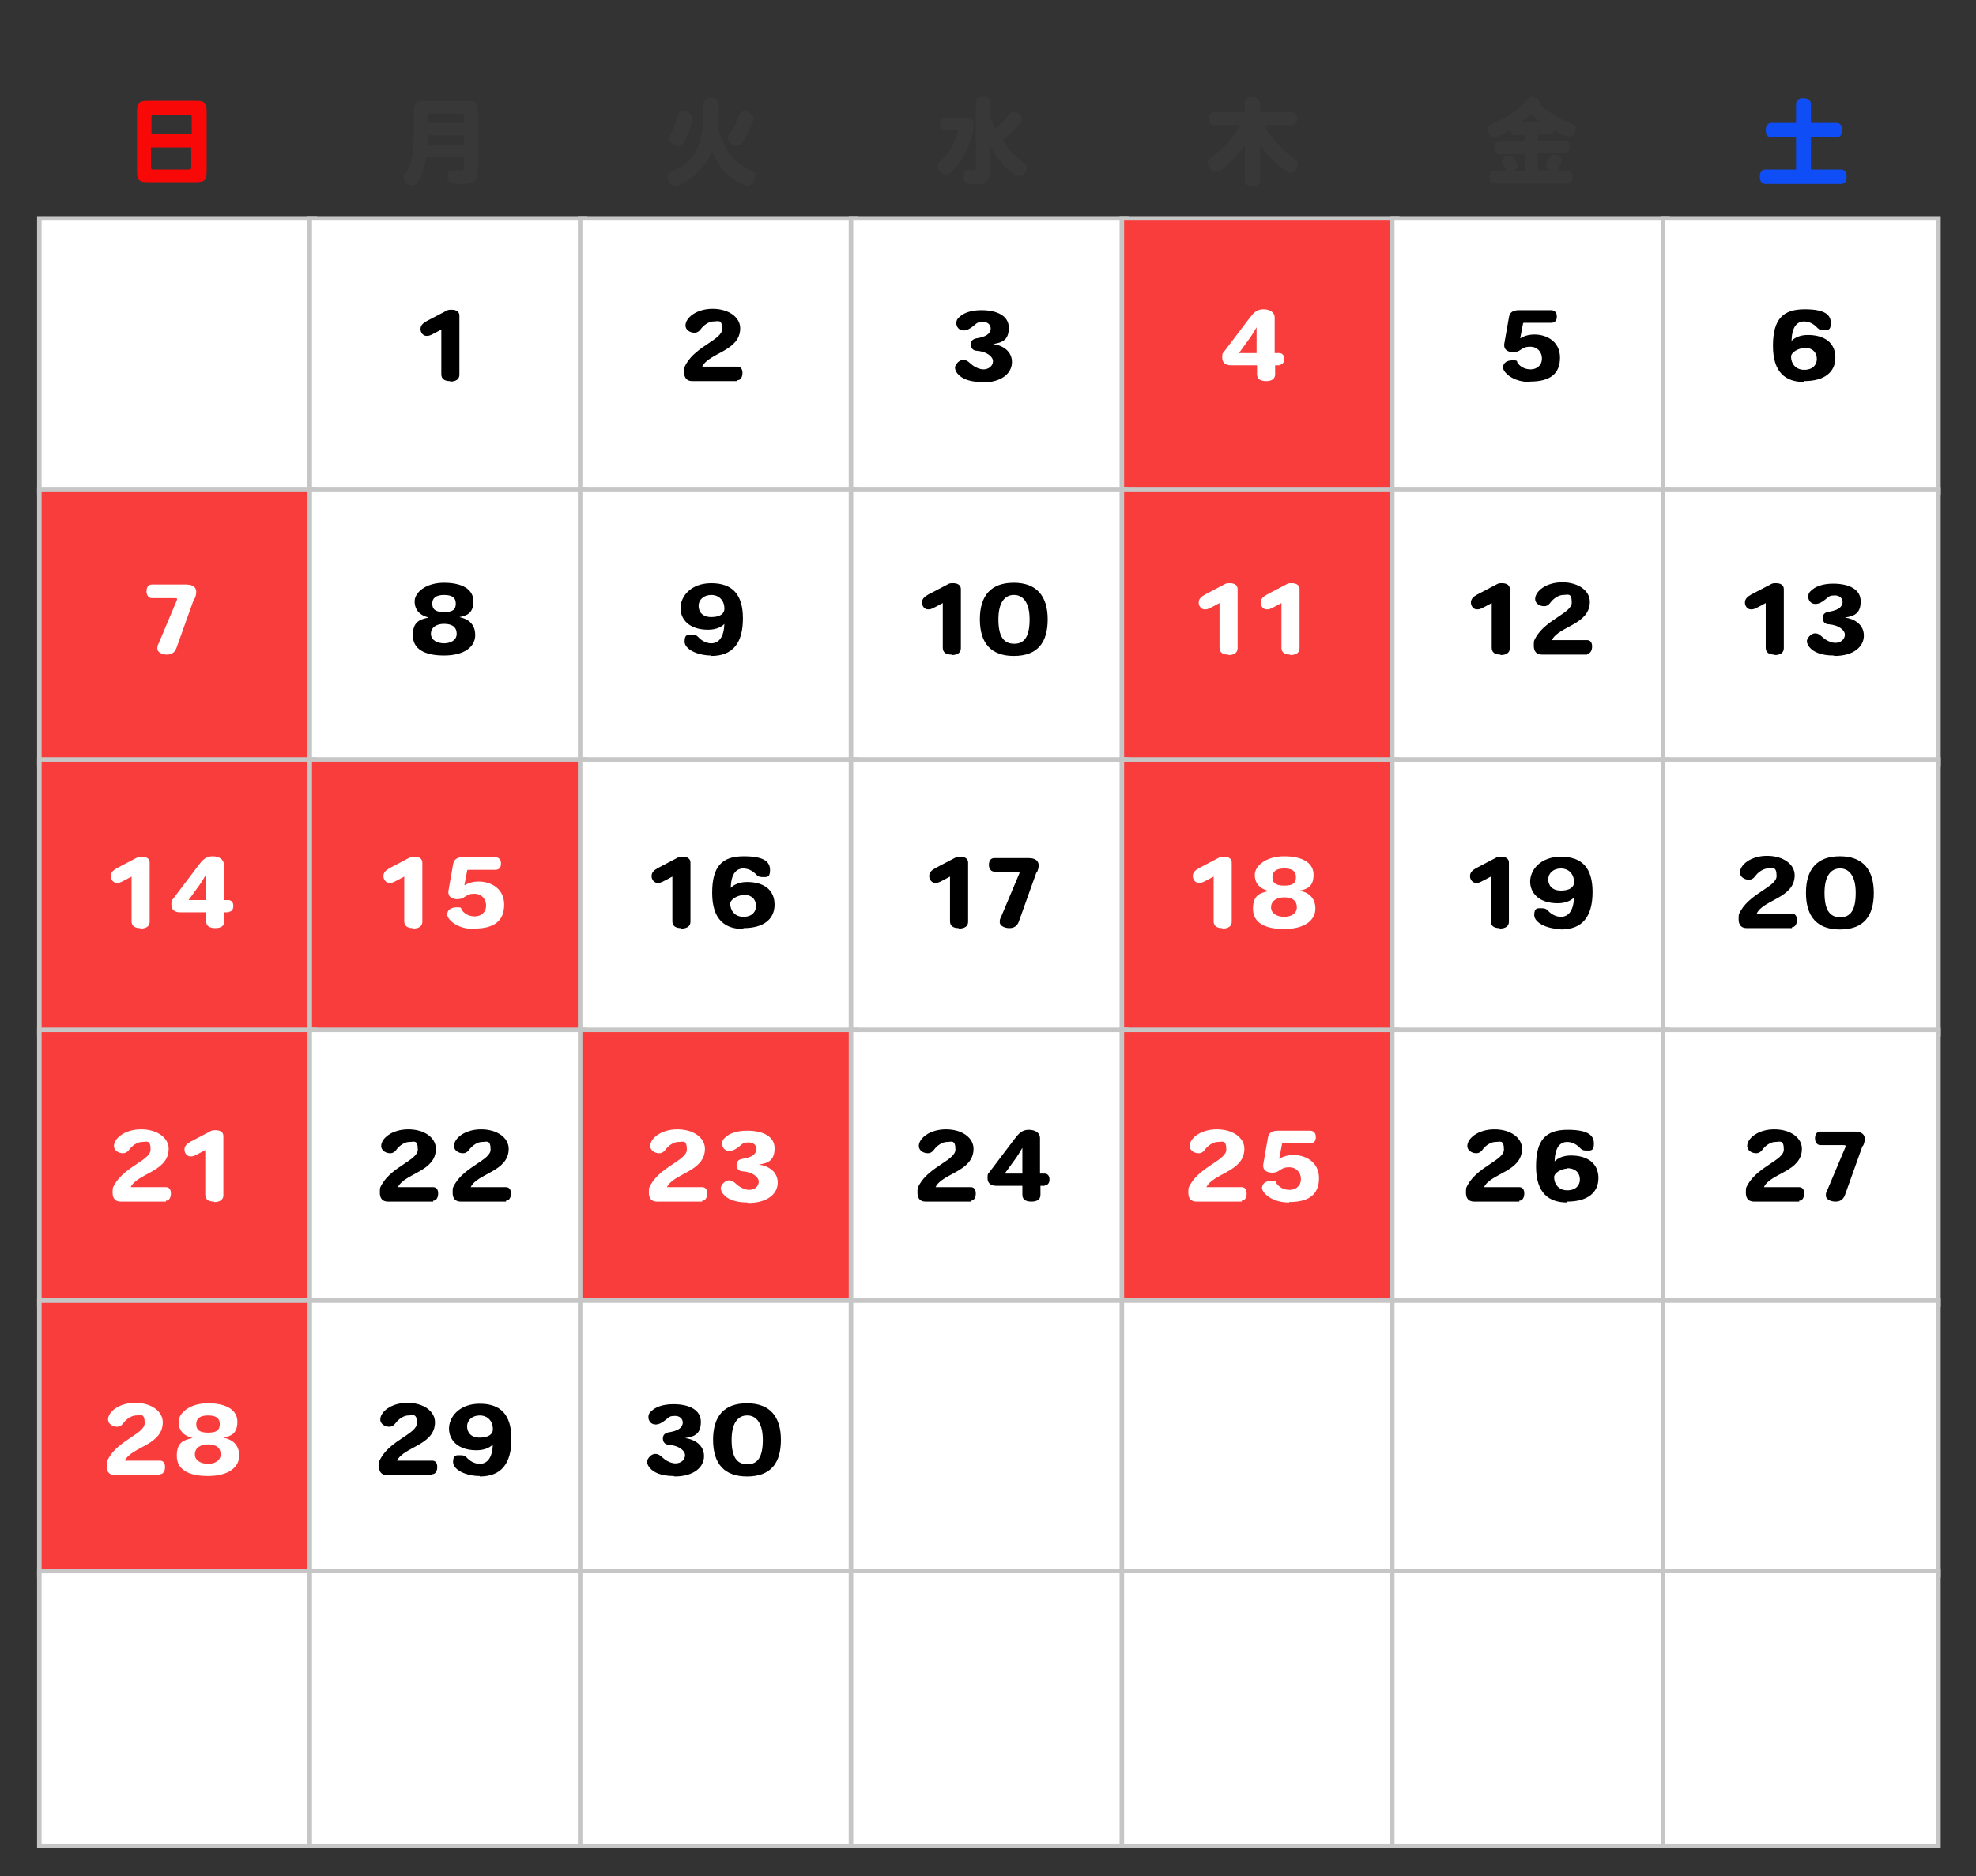 <?xml version="1.0" encoding="UTF-8"?>
<svg xmlns="http://www.w3.org/2000/svg" version="1.1" viewBox="0 0 437 415">
  <rect x="0" y="0" width="437" height="415" fill="#333333" stroke="none"/>
  <!-- Generator: Adobe Illustrator 29.6.1, SVG Export Plug-In . SVG Version: 2.1.1 Build 9)  -->
  <g id="_レイヤー_1" data-name="レイヤー_1">
    <path d="M30.3,24.7c0-1.9.4-2.4,2.4-2.4h10.6c1.9,0,2.4.4,2.4,2.4v13.2c0,1.9-.4,2.4-2.4,2.4h-10.6c-1.9,0-2.4-.4-2.4-2.4v-13.2ZM42.4,29.7v-3.7c0-.5-.1-.6-.6-.6h-7.7c-.5,0-.6.1-.6.6v3.7h9ZM42.4,32.6h-9v4.3c0,.5.1.6.6.6h7.7c.5,0,.6-.1.6-.6v-4.3Z" fill="#f90808"/>
    <path d="M102.6,34.8h-8.4c-.3,2.1-.8,3.7-1.6,5.1-.4.8-.9,1.1-1.6,1.1s-1.7-.7-1.7-1.6,0-.5.6-1.3c1.2-1.9,1.6-4.4,1.6-9.1v-4.3c0-1.9.5-2.4,2.4-2.4h9.4c1.9,0,2.4.5,2.4,2.4v13c0,2.9-1.6,3-3.8,3s-2.9-.4-2.9-1.6.4-1.4,1.2-1.4,1.5,0,1.8,0c.5,0,.6-.2.6-.9v-2.1ZM102.6,32.1v-2.2h-8c0,.7,0,1.5,0,2.2h8.1ZM102.6,27.2v-1.6c0-.3-.1-.5-.5-.5h-7.1c-.3,0-.5.1-.5.5v1.6h8Z" fill="#383838"/>
    <path d="M159.8,31.1c1.3,3.2,3.1,5.1,6,6.5s1.1.7,1.1,1.4c0,1.2-.7,2.1-1.6,2.1s-3.1-1.2-4.7-2.8c-1.3-1.3-2.2-2.7-3.1-4.7-1.3,2.5-2.5,4.1-4.4,5.6-1.5,1.1-3,1.9-3.8,1.9s-1.6-.9-1.6-1.9.3-1,1.2-1.4c6.6-3,6.6-8.7,6.7-14.6,0-.5,0-1.6,1.7-1.6s1.7,1.1,1.7,2c0,1.6-.1,3-.2,4.6.3,1.2.7,2.1,1,3ZM153.2,26.1c0,.8-.9,3.5-1.7,5-.4.9-.9,1.2-1.5,1.2-1,0-2-.8-2-1.6s.1-.6.5-1.4c.7-1.3.9-2.1,1.4-3.8.2-.7.5-.9,1.3-.9s1.9.7,1.9,1.4ZM164.1,31.6c-.4.4-.7.6-1.2.6-1,0-1.9-.8-1.9-1.6s.1-.8.8-1.7c.6-.9,1.2-2.1,1.5-3,.3-1,.7-1.3,1.5-1.3s1.9.8,1.9,1.6-1.8,4.5-2.7,5.4Z" fill="#383838"/>
    <path d="M209,28.8c-.7,0-1.1-.5-1.1-1.4s.4-1.4,1.1-1.4h4.3c.7,0,2,0,2,1.7s-.3,2.4-.8,3.8c-.7,2.1-1.7,3.8-3.3,5.7-.8,1-1.4,1.4-2,1.4-.8,0-1.8-.9-1.8-1.8s.2-.8,1-1.6c2.5-2.2,3.4-5.7,3.4-6.2s0-.2-.4-.2h-2.5ZM218.8,25.5c.2.7.8,2,1.3,3,1-.9,2-1.8,2.8-2.9.4-.6.8-.9,1.3-.9.9,0,1.8.8,1.8,1.6,0,1.2-3.3,4-4.3,4.8,1.1,1.7,2.6,3.3,4.5,4.7.7.5.9.8.9,1.3,0,1-.8,1.8-1.7,1.8-1.8,0-5-3.7-6.5-6.8v5.9c0,2-.8,2.8-2.9,2.8s-2.9-.3-2.9-1.6.5-1.6,1.1-1.6.7.1,1.1.1.5-.1.5-.8v-14.3c0-.8.6-1.2,1.6-1.2s1.6.5,1.6,1.2v2.8Z" fill="#383838"/>
    <path d="M279.6,27.8c1.6,2.8,4.4,5.8,6.5,7.2.8.5.9.8.9,1.4,0,1-.7,1.8-1.6,1.8-1.2,0-4.7-3.1-6.7-6.2v7.9c0,.8-.6,1.3-1.7,1.3s-1.7-.5-1.7-1.3v-7.8c-1,1.5-3.4,4.2-4.8,5.2-.7.5-1.2.7-1.7.7-.8,0-1.7-1-1.7-2s.2-.8,1-1.3c1.1-.8,2.4-2,3.6-3.3.9-1,1.7-2.2,2.6-3.7h-5.8c-.8,0-1.2-.5-1.2-1.4s.4-1.5,1.2-1.5h6.8v-2c0-.8.6-1.3,1.7-1.3s1.7.5,1.7,1.3v2h7c.8,0,1.2.5,1.2,1.5s-.4,1.4-1.2,1.4h-6.2Z" fill="#383838"/>
    <path d="M340.1,29.7v1.4h5.9c.7,0,1.1.5,1.1,1.4s-.4,1.4-1.1,1.4h-5.9v3.8h3c-.8-.2-1.2-.6-1.2-1.2s0-.5.2-.7c.2-.4.6-1,.7-1.2.1-.2.4-.4.8-.4.9,0,1.7.5,1.7,1.2s-.3,1.1-.6,1.7c-.2.4-.4.6-.7.7h2.7c.7,0,1.1.5,1.1,1.4s-.4,1.4-1.1,1.4h-16.2c-.7,0-1.1-.5-1.1-1.4s.4-1.4,1.1-1.4h3c-.3-.1-.4-.2-.5-.5-.2-.3-.5-.7-.7-1-.1-.1-.2-.4-.2-.6,0-.7.9-1.3,1.7-1.3s.6.1,1.1.8c.6.8.7,1.1.7,1.4,0,.5-.4,1-1.1,1.3h2.8v-3.8h-5.8c-.7,0-1.1-.5-1.1-1.4s.4-1.4,1.1-1.4h5.8v-1.4h-2.2c-.6,0-1-.4-1.1-1.1-1.9,1.1-2.8,1.5-3.5,1.5s-1.4-.7-1.4-1.6.3-1.1,1.7-1.7c1.2-.5,2.4-1.2,3.6-2,1.3-.8,2-1.5,3.1-2.7.6-.7,1-.8,1.5-.8.9,0,1.6.7,1.6,1.4s0,.1,0,.2c1.1,1.2,3.7,2.9,5.9,3.8,1.9.8,2,.8,2,1.6s-.6,1.7-1.4,1.7-1.6-.3-3.4-1.3c-.1.6-.5.9-1,.9h-2.2ZM340.7,27c-.7-.5-1.8-1.4-2.2-1.8-.8.8-1.4,1.3-2.3,1.8h4.4Z" fill="#383838"/>
    <path d="M397.2,27.2v-4.2c0-.8.6-1.3,1.6-1.3s1.7.5,1.7,1.3v4.2h5.6c.8,0,1.3.5,1.3,1.6s-.5,1.6-1.3,1.6h-5.6v7.1h6.6c.8,0,1.3.5,1.3,1.6s-.5,1.6-1.3,1.6h-16.7c-.8,0-1.2-.6-1.2-1.6s.4-1.6,1.2-1.6h6.8v-7.1h-5.5c-.8,0-1.2-.6-1.2-1.6s.5-1.6,1.2-1.6h5.5Z" fill="#0f4df7"/>
    <g>
      <rect x="8.7" y="48.3" width="60.9" height="60.8" fill="#fff"/>
      <path d="M69,48.8v59.8H9.2v-59.8h59.9M70,47.8H8.2v61.8h61.9v-61.8h0Z" fill="#c6c6c6"/>
    </g>
    <g>
      <rect x="68.5" y="48.3" width="60.9" height="60.8" fill="#fff"/>
      <path d="M128.9,48.8v59.8h-59.9v-59.8h59.9M129.9,47.8h-61.9v61.8h61.9v-61.8h0Z" fill="#c6c6c6"/>
    </g>
    <g>
      <rect x="128.4" y="48.3" width="60.9" height="60.8" fill="#fff"/>
      <path d="M188.7,48.8v59.8h-59.9v-59.8h59.9M189.7,47.8h-61.9v61.8h61.9v-61.8h0Z" fill="#c6c6c6"/>
    </g>
    <g>
      <rect x="188.2" y="48.3" width="60.9" height="60.8" fill="#fff"/>
      <path d="M248.6,48.8v59.8h-59.9v-59.8h59.9M249.6,47.8h-61.9v61.8h61.9v-61.8h0Z" fill="#c6c6c6"/>
    </g>
    <g>
      <rect x="248.1" y="48.3" width="60.9" height="60.8" fill="#f93d3d"/>
      <path d="M308.5,48.8v59.8h-59.9v-59.8h59.9M309.5,47.8h-61.9v61.8h61.9v-61.8h0Z" fill="#c6c6c6"/>
    </g>
    <g>
      <rect x="308" y="48.3" width="60.9" height="60.8" fill="#fff"/>
      <path d="M368.3,48.8v59.8h-59.9v-59.8h59.9M369.3,47.8h-61.9v61.8h61.9v-61.8h0Z" fill="#c6c6c6"/>
    </g>
    <g>
      <rect x="367.8" y="48.3" width="60.9" height="60.8" fill="#fff"/>
      <path d="M428.2,48.8v59.8h-59.9v-59.8h59.9M429.2,47.8h-61.9v61.8h61.9v-61.8h0Z" fill="#c6c6c6"/>
    </g>
    <g>
      <rect x="8.7" y="108.2" width="60.9" height="60.8" fill="#f93d3d"/>
      <path d="M69,108.7v59.8H9.2v-59.8h59.9M70,107.7H8.2v61.8h61.9v-61.8h0Z" fill="#c6c6c6"/>
    </g>
    <g>
      <rect x="68.5" y="108.2" width="60.9" height="60.8" fill="#fff"/>
      <path d="M128.9,108.7v59.8h-59.9v-59.8h59.9M129.9,107.7h-61.9v61.8h61.9v-61.8h0Z" fill="#c6c6c6"/>
    </g>
    <g>
      <rect x="128.4" y="108.2" width="60.9" height="60.8" fill="#fff"/>
      <path d="M188.7,108.7v59.8h-59.9v-59.8h59.9M189.7,107.7h-61.9v61.8h61.9v-61.8h0Z" fill="#c6c6c6"/>
    </g>
    <g>
      <rect x="188.2" y="108.2" width="60.9" height="60.8" fill="#fff"/>
      <path d="M248.6,108.7v59.8h-59.9v-59.8h59.9M249.6,107.7h-61.9v61.8h61.9v-61.8h0Z" fill="#c6c6c6"/>
    </g>
    <g>
      <rect x="248.1" y="108.2" width="60.9" height="60.8" fill="#f93d3d"/>
      <path d="M308.5,108.7v59.8h-59.9v-59.8h59.9M309.5,107.7h-61.9v61.8h61.9v-61.8h0Z" fill="#c6c6c6"/>
    </g>
    <g>
      <rect x="308" y="108.2" width="60.9" height="60.8" fill="#fff"/>
      <path d="M368.3,108.7v59.8h-59.9v-59.8h59.9M369.3,107.7h-61.9v61.8h61.9v-61.8h0Z" fill="#c6c6c6"/>
    </g>
    <g>
      <rect x="367.8" y="108.2" width="60.9" height="60.8" fill="#fff"/>
      <path d="M428.2,108.7v59.8h-59.9v-59.8h59.9M429.2,107.7h-61.9v61.8h61.9v-61.8h0Z" fill="#c6c6c6"/>
    </g>
    <g>
      <rect x="8.7" y="168" width="60.9" height="60.8" fill="#f93d3d"/>
      <path d="M69,168.5v59.8H9.2v-59.8h59.9M70,167.5H8.2v61.8h61.9v-61.8h0Z" fill="#c6c6c6"/>
    </g>
    <g>
      <rect x="68.5" y="168" width="60.9" height="60.8" fill="#f93d3d"/>
      <path d="M128.9,168.5v59.8h-59.9v-59.8h59.9M129.9,167.5h-61.9v61.8h61.9v-61.8h0Z" fill="#c6c6c6"/>
    </g>
    <g>
      <rect x="128.4" y="168" width="60.9" height="60.8" fill="#fff"/>
      <path d="M188.7,168.5v59.8h-59.9v-59.8h59.9M189.7,167.5h-61.9v61.8h61.9v-61.8h0Z" fill="#c6c6c6"/>
    </g>
    <g>
      <rect x="188.2" y="168" width="60.9" height="60.8" fill="#fff"/>
      <path d="M248.6,168.5v59.8h-59.9v-59.8h59.9M249.6,167.5h-61.9v61.8h61.9v-61.8h0Z" fill="#c6c6c6"/>
    </g>
    <g>
      <rect x="248.1" y="168" width="60.9" height="60.8" fill="#f93d3d"/>
      <path d="M308.5,168.5v59.8h-59.9v-59.8h59.9M309.5,167.5h-61.9v61.8h61.9v-61.8h0Z" fill="#c6c6c6"/>
    </g>
    <g>
      <rect x="308" y="168" width="60.9" height="60.8" fill="#fff"/>
      <path d="M368.3,168.5v59.8h-59.9v-59.8h59.9M369.3,167.5h-61.9v61.8h61.9v-61.8h0Z" fill="#c6c6c6"/>
    </g>
    <g>
      <rect x="367.8" y="168" width="60.9" height="60.8" fill="#fff"/>
      <path d="M428.2,168.5v59.8h-59.9v-59.8h59.9M429.2,167.5h-61.9v61.8h61.9v-61.8h0Z" fill="#c6c6c6"/>
    </g>
    <g>
      <rect x="8.7" y="227.8" width="60.9" height="60.8" fill="#f93d3d"/>
      <path d="M69,228.3v59.8H9.2v-59.8h59.9M70,227.3H8.2v61.8h61.9v-61.8h0Z" fill="#c6c6c6"/>
    </g>
    <g>
      <rect x="68.5" y="227.8" width="60.9" height="60.8" fill="#fff"/>
      <path d="M128.9,228.3v59.8h-59.9v-59.8h59.9M129.9,227.3h-61.9v61.8h61.9v-61.8h0Z" fill="#c6c6c6"/>
    </g>
    <g>
      <rect x="128.4" y="227.8" width="60.9" height="60.8" fill="#f93d3d"/>
      <path d="M188.7,228.3v59.8h-59.9v-59.8h59.9M189.7,227.3h-61.9v61.8h61.9v-61.8h0Z" fill="#c6c6c6"/>
    </g>
    <g>
      <rect x="188.2" y="227.8" width="60.9" height="60.8" fill="#fff"/>
      <path d="M248.6,228.3v59.8h-59.9v-59.8h59.9M249.6,227.3h-61.9v61.8h61.9v-61.8h0Z" fill="#c6c6c6"/>
    </g>
    <g>
      <rect x="248.1" y="227.8" width="60.9" height="60.8" fill="#f93d3d"/>
      <path d="M308.5,228.3v59.8h-59.9v-59.8h59.9M309.5,227.3h-61.9v61.8h61.9v-61.8h0Z" fill="#c6c6c6"/>
    </g>
    <g>
      <rect x="308" y="227.8" width="60.9" height="60.8" fill="#fff"/>
      <path d="M368.3,228.3v59.8h-59.9v-59.8h59.9M369.3,227.3h-61.9v61.8h61.9v-61.8h0Z" fill="#c6c6c6"/>
    </g>
    <g>
      <rect x="367.8" y="227.8" width="60.9" height="60.8" fill="#fff"/>
      <path d="M428.2,228.3v59.8h-59.9v-59.8h59.9M429.2,227.3h-61.9v61.8h61.9v-61.8h0Z" fill="#c6c6c6"/>
    </g>
    <g>
      <rect x="8.7" y="287.7" width="60.9" height="60.8" fill="#f93d3d"/>
      <path d="M69,288.2v59.8H9.2v-59.8h59.9M70,287.2H8.2v61.8h61.9v-61.8h0Z" fill="#c6c6c6"/>
    </g>
    <g>
      <rect x="68.5" y="287.7" width="60.9" height="60.8" fill="#fff"/>
      <path d="M128.9,288.2v59.8h-59.9v-59.8h59.9M129.9,287.2h-61.9v61.8h61.9v-61.8h0Z" fill="#c6c6c6"/>
    </g>
    <g>
      <rect x="128.4" y="287.7" width="60.9" height="60.8" fill="#fff"/>
      <path d="M188.7,288.2v59.8h-59.9v-59.8h59.9M189.7,287.2h-61.9v61.8h61.9v-61.8h0Z" fill="#c6c6c6"/>
    </g>
    <g>
      <rect x="188.2" y="287.7" width="60.9" height="60.8" fill="#fff"/>
      <path d="M248.6,288.2v59.8h-59.9v-59.8h59.9M249.6,287.2h-61.9v61.8h61.9v-61.8h0Z" fill="#c6c6c6"/>
    </g>
    <g>
      <rect x="248.1" y="287.7" width="60.9" height="60.8" fill="#fff"/>
      <path d="M308.5,288.2v59.8h-59.9v-59.8h59.9M309.5,287.2h-61.9v61.8h61.9v-61.8h0Z" fill="#c6c6c6"/>
    </g>
    <g>
      <rect x="308" y="287.7" width="60.9" height="60.8" fill="#fff"/>
      <path d="M368.3,288.2v59.8h-59.9v-59.8h59.9M369.3,287.2h-61.9v61.8h61.9v-61.8h0Z" fill="#c6c6c6"/>
    </g>
    <g>
      <rect x="367.8" y="287.7" width="60.9" height="60.8" fill="#fff"/>
      <path d="M428.2,288.2v59.8h-59.9v-59.8h59.9M429.2,287.2h-61.9v61.8h61.9v-61.8h0Z" fill="#c6c6c6"/>
    </g>
    <g>
      <rect x="8.7" y="347.5" width="60.9" height="60.8" fill="#fff"/>
      <path d="M69,348v59.8H9.2v-59.8h59.9M70,347H8.2v61.8h61.9v-61.8h0Z" fill="#c6c6c6"/>
    </g>
    <g>
      <rect x="68.5" y="347.5" width="60.9" height="60.8" fill="#fff"/>
      <path d="M128.9,348v59.8h-59.9v-59.8h59.9M129.9,347h-61.9v61.8h61.9v-61.8h0Z" fill="#c6c6c6"/>
    </g>
    <g>
      <rect x="128.4" y="347.5" width="60.9" height="60.8" fill="#fff"/>
      <path d="M188.7,348v59.8h-59.9v-59.8h59.9M189.7,347h-61.9v61.8h61.9v-61.8h0Z" fill="#c6c6c6"/>
    </g>
    <g>
      <rect x="188.2" y="347.5" width="60.9" height="60.8" fill="#fff"/>
      <path d="M248.6,348v59.8h-59.9v-59.8h59.9M249.6,347h-61.9v61.8h61.9v-61.8h0Z" fill="#c6c6c6"/>
    </g>
    <g>
      <rect x="248.1" y="347.5" width="60.9" height="60.8" fill="#fff"/>
      <path d="M308.5,348v59.8h-59.9v-59.8h59.9M309.5,347h-61.9v61.8h61.9v-61.8h0Z" fill="#c6c6c6"/>
    </g>
    <g>
      <rect x="308" y="347.5" width="60.9" height="60.8" fill="#fff"/>
      <path d="M368.3,348v59.8h-59.9v-59.8h59.9M369.3,347h-61.9v61.8h61.9v-61.8h0Z" fill="#c6c6c6"/>
    </g>
    <g>
      <rect x="367.8" y="347.5" width="60.9" height="60.8" fill="#fff"/>
      <path d="M428.2,348v59.8h-59.9v-59.8h59.9M429.2,347h-61.9v61.8h61.9v-61.8h0Z" fill="#c6c6c6"/>
    </g>
  </g>
  <g id="_レイヤー_2" data-name="レイヤー_2">
    <g>
      <path d="M42.9,132.5l-3.9,10.9c-.4,1-1.1,1.4-2.1,1.4s-2.1-.5-2.1-1.3.1-.7.3-1.2c1.1-2.6,2.9-6.9,4-9.5.1-.3.2-.5-.4-.5h-5.1c-.7,0-1.2-.6-1.2-1.5s.4-1.5,1.2-1.5h7.6c1.8,0,2.2.9,2.2,1.6s-.2,1.2-.4,1.6Z" fill="#fff"/>
      <path d="M31,205.3c-1.2,0-1.9-.5-1.9-1.5v-9.9l-1.5.8c-1.1.6-1.3.6-1.8.6-.7,0-1.3-.7-1.3-1.5s.5-1.3,1.4-1.8l4.2-2.2c.5-.3.7-.3,1.3-.3,1.1,0,1.7.5,1.7,1.3v13.1c0,1-.8,1.5-2,1.5Z" fill="#fff"/>
      <path d="M50.6,201.8h-1v2c0,1-.7,1.5-2,1.5s-2-.5-2-1.5v-2h-5.8c-1.2,0-1.9-.6-1.9-1.7s.1-.9.4-1.3l5.6-7.4c.8-1,1.5-2,3.1-2s2.5.8,2.5,1.8v7.9h1c.7,0,1.1.5,1.1,1.3s-.4,1.3-1.1,1.3ZM45.6,193.4c-.6,1-1.1,1.9-1.8,2.8l-2.1,2.9h3.9v-2.8c0-1,0-2,0-2.9h0Z" fill="#fff"/>
      <path d="M36.7,265.8h-10c-1.2,0-1.8-.7-1.8-2s.1-1.1.5-1.9c2.3-3.9,7.9-5.3,7.9-7.6s-.9-1.7-1.9-1.7-2.2.8-2.9,1.8c-.4.5-.8.7-1.3.7-1.1,0-2-.7-2-1.6,0-1.7,2.4-3.7,6-3.7s6.1,1.9,6.1,4.3c0,5.1-6.9,5.4-8.4,8.5h7.8c.7,0,1.1.5,1.1,1.4s-.4,1.6-1.1,1.6Z" fill="#fff"/>
      <path d="M47.3,265.8c-1.2,0-1.9-.5-1.9-1.5v-9.9l-1.5.8c-1.1.6-1.3.6-1.8.6-.7,0-1.3-.7-1.3-1.5s.5-1.3,1.4-1.8l4.2-2.2c.5-.3.7-.3,1.3-.3,1.1,0,1.7.5,1.7,1.3v13.1c0,1-.8,1.5-2,1.5Z" fill="#fff"/>
      <path d="M35.4,326.3h-10c-1.2,0-1.8-.7-1.8-2s.1-1.1.5-1.9c2.3-3.9,7.9-5.3,7.9-7.6s-.9-1.7-1.9-1.7-2.2.8-2.9,1.8c-.4.5-.8.7-1.3.7-1.1,0-2-.7-2-1.6,0-1.7,2.4-3.7,6-3.7s6.1,1.9,6.1,4.3c0,5.1-6.9,5.4-8.4,8.5h7.8c.7,0,1.1.5,1.1,1.4s-.4,1.6-1.1,1.6Z" fill="#fff"/>
      <path d="M46,326.5c-4.3,0-6.9-1.4-6.9-4.5s1.7-3.5,3.5-3.9h0c-2-.5-3.1-1.7-3.1-3.6s2.4-4.1,6.5-4.1,6.5,1.5,6.5,4.1-1.4,3.2-3.1,3.5h0c1.9.4,3.5,1.5,3.5,4s-2.3,4.5-6.9,4.5ZM46,319.5c-1.7,0-2.9.8-2.9,2.2h0c0,1.4,1.4,2.1,2.9,2.1s2.8-.7,2.8-2.1-.9-2.2-2.8-2.2ZM46,313.1c-1.8,0-2.6.7-2.6,1.9h0c0,1.2.6,1.9,2.6,1.9s2.6-.6,2.6-1.9-.8-1.9-2.6-1.9Z" fill="#fff"/>
    </g>
    <g>
      <path d="M99.5,84.3c-1.2,0-1.9-.5-1.9-1.5v-9.9l-1.5.8c-1.1.6-1.3.6-1.8.6-.7,0-1.3-.7-1.3-1.5s.5-1.3,1.4-1.8l4.2-2.2c.5-.3.7-.3,1.3-.3,1.1,0,1.7.5,1.7,1.3v13.1c0,1-.8,1.5-2,1.5Z"/>
      <path d="M98.2,145c-4.3,0-6.9-1.4-6.9-4.5s1.7-3.5,3.5-3.9h0c-2-.5-3.1-1.7-3.1-3.6s2.4-4.1,6.5-4.1,6.5,1.5,6.5,4.1-1.4,3.2-3.1,3.5h0c1.9.4,3.5,1.5,3.5,4s-2.3,4.5-6.9,4.5ZM98.2,138c-1.7,0-2.9.8-2.9,2.2h0c0,1.4,1.4,2.1,2.9,2.1s2.8-.7,2.8-2.1-.9-2.2-2.8-2.2ZM98.2,131.6c-1.8,0-2.6.7-2.6,1.9h0c0,1.2.6,1.9,2.6,1.9s2.6-.6,2.6-1.9-.8-1.9-2.6-1.9Z"/>
      <path d="M91.3,205.3c-1.2,0-1.9-.5-1.9-1.5v-9.9l-1.5.8c-1.1.6-1.3.6-1.8.6-.7,0-1.3-.7-1.3-1.5s.5-1.3,1.4-1.8l4.2-2.2c.5-.3.7-.3,1.3-.3,1.1,0,1.7.5,1.7,1.3v13.1c0,1-.8,1.5-2,1.5Z" fill="#fff"/>
      <path d="M104.9,205.5c-4.1,0-6-2.3-6-3.2s.7-1.6,2.1-1.6.8.2,1.2.7c.8,1,1.9,1.3,2.8,1.3,1.3,0,2.5-.8,2.5-2.4s-1.2-2.6-2.5-2.6-1.6.3-2.4.8c-.4.3-1,.4-1.5.4-.9,0-2.2-.4-1.9-2l1-5.7c.2-1.1.8-1.6,2.3-1.6h7c.8,0,1.3.5,1.3,1.4s-.4,1.4-1.3,1.4h-5.8c-.3,0-.4,0-.4.3l-.6,3.1h.1c.8-.5,1.8-.8,3.1-.8,2.6,0,5.6,1.5,5.6,5.1s-2.2,5.3-6.6,5.3Z" fill="#fff"/>
      <path d="M95.8,265.8h-10c-1.2,0-1.8-.7-1.8-2s.1-1.1.5-1.9c2.3-3.9,7.9-5.3,7.9-7.6s-.9-1.7-1.9-1.7-2.2.8-2.9,1.8c-.4.5-.8.7-1.3.7-1.1,0-2-.7-2-1.6,0-1.7,2.4-3.7,6-3.7s6.1,1.9,6.1,4.3c0,5.1-6.9,5.4-8.4,8.5h7.8c.7,0,1.1.5,1.1,1.4s-.4,1.6-1.1,1.6Z"/>
      <path d="M111.9,265.8h-10c-1.2,0-1.8-.7-1.8-2s.1-1.1.5-1.9c2.3-3.9,7.9-5.3,7.9-7.6s-.9-1.7-1.9-1.7-2.2.8-2.9,1.8c-.4.5-.8.7-1.3.7-1.1,0-2-.7-2-1.6,0-1.7,2.4-3.7,6-3.7s6.1,1.9,6.1,4.3c0,5.1-6.9,5.4-8.4,8.5h7.8c.7,0,1.1.5,1.1,1.4s-.4,1.6-1.1,1.6Z"/>
      <path d="M95.6,326.3h-10c-1.2,0-1.8-.7-1.8-2s.1-1.1.5-1.9c2.3-3.9,7.9-5.3,7.9-7.6s-.9-1.7-1.9-1.7-2.2.8-2.9,1.8c-.4.5-.8.7-1.3.7-1.1,0-2-.7-2-1.6,0-1.7,2.4-3.7,6-3.7s6.1,1.9,6.1,4.3c0,5.1-6.9,5.4-8.4,8.5h7.8c.7,0,1.1.5,1.1,1.4s-.4,1.6-1.1,1.6Z"/>
      <path d="M106.1,326.5c-3.1,0-5.9-1.4-5.9-3.1s.8-1.5,1.7-1.5,1.1.3,1.5.7c.8.8,1.8,1.2,2.7,1.2,1.7,0,2.8-1.4,2.9-4.3h0c-.4.5-1.6,1.3-3.6,1.3-4.2,0-6.1-2.3-6.1-4.8s2.2-5.5,6.8-5.5,7,2.4,7,7.8-2.2,8.3-7,8.3ZM109,316.1c0-1.8-1.2-3-2.9-3s-2.8,1.1-2.8,2.4.8,2.5,2.8,2.5,2.9-.8,2.9-1.8h0Z"/>
    </g>
    <g>
      <path d="M163.1,84.3h-10c-1.2,0-1.8-.7-1.8-2s.1-1.1.5-1.9c2.3-3.9,7.9-5.3,7.9-7.6s-.9-1.7-1.9-1.7-2.2.8-2.9,1.8c-.4.5-.8.7-1.3.7-1.1,0-2-.7-2-1.6,0-1.7,2.4-3.7,6-3.7s6.1,1.9,6.1,4.3c0,5.1-6.9,5.4-8.4,8.5h7.8c.7,0,1.1.5,1.1,1.4s-.4,1.6-1.1,1.6Z"/>
      <path d="M157.3,145c-3.1,0-5.9-1.4-5.9-3.1s.8-1.5,1.7-1.5,1.1.3,1.5.7c.8.8,1.8,1.2,2.7,1.2,1.7,0,2.8-1.4,2.9-4.3h0c-.4.5-1.6,1.3-3.6,1.3-4.2,0-6.1-2.3-6.1-4.8s2.2-5.5,6.8-5.5,7,2.4,7,7.8-2.2,8.3-7,8.3ZM160.2,134.6c0-1.8-1.2-3-2.9-3s-2.8,1.1-2.8,2.4.8,2.5,2.8,2.5,2.9-.8,2.9-1.8h0Z"/>
      <path d="M150.6,205.3c-1.2,0-1.9-.5-1.9-1.5v-9.9l-1.5.8c-1.1.6-1.3.6-1.8.6-.7,0-1.3-.7-1.3-1.5s.5-1.3,1.4-1.8l4.2-2.2c.5-.3.7-.3,1.3-.3,1.1,0,1.7.5,1.7,1.3v13.1c0,1-.8,1.5-2,1.5Z"/>
      <path d="M164.4,205.5c-4.1,0-6.9-2.1-6.9-8s2.2-8.1,7-8.1,5.8,1.4,5.8,3.1-.8,1.5-1.7,1.5-1.1-.3-1.5-.7c-.8-.8-1.8-1.2-2.7-1.2-1.6,0-2.7,1.2-2.8,4.3h0c.7-.7,1.9-1.3,3.6-1.3,3.8,0,6.1,1.8,6.1,5s-2.4,5.2-6.9,5.2ZM164.4,198c-1.2,0-2.9.9-2.9,1.9h0c0,1.5,1,2.9,2.9,2.9s2.8-1.1,2.8-2.4-.8-2.5-2.9-2.5Z"/>
      <path d="M155.3,265.8h-10c-1.2,0-1.8-.7-1.8-2s.1-1.1.5-1.9c2.3-3.9,7.9-5.3,7.9-7.6s-.9-1.7-1.9-1.7-2.2.8-2.9,1.8c-.4.5-.8.7-1.3.7-1.1,0-2-.7-2-1.6,0-1.7,2.4-3.7,6-3.7s6.1,1.9,6.1,4.3c0,5.1-6.9,5.4-8.4,8.5h7.8c.7,0,1.1.5,1.1,1.4s-.4,1.6-1.1,1.6Z" fill="#fff"/>
      <path d="M165.3,266c-2.8,0-4.4-.8-5.2-1.7-.4-.4-.7-1-.7-1.5s.8-1.7,1.8-1.7,1.4.7,2.1,1.2c.8.6,1.7.9,2.4.9,1.2,0,2.1-.8,2.1-1.8s-1.3-2.1-3.5-2.3c-.8,0-1.4-.5-1.4-1.4s.6-1.3,1.5-1.4c1.6-.3,2.8-.8,2.9-2.1,0-.8-.6-1.5-1.7-1.5s-1.3.2-2,.8c-.8.7-1.6,1.1-2.3,1.1-1.1,0-1.6-.9-1.6-1.6s.3-1.1.7-1.4c.8-.8,2.4-1.5,4.8-1.5,3.6,0,6.1,1.3,6.1,3.9s-1.3,3.3-3.5,3.6h0c2.2.3,4.2,1.6,4.2,4s-2.2,4.5-6.5,4.5Z" fill="#fff"/>
      <path d="M149,326.5c-2.8,0-4.4-.8-5.2-1.7-.4-.4-.7-1-.7-1.5s.8-1.7,1.8-1.7,1.4.7,2.1,1.2c.8.6,1.7.9,2.4.9,1.2,0,2.1-.8,2.1-1.8s-1.3-2.1-3.5-2.3c-.8,0-1.4-.5-1.4-1.4s.6-1.3,1.5-1.4c1.6-.3,2.8-.8,2.9-2.1,0-.8-.6-1.5-1.7-1.5s-1.3.2-2,.8c-.8.7-1.6,1.1-2.3,1.1-1.1,0-1.6-.9-1.6-1.6s.3-1.1.7-1.4c.8-.8,2.4-1.5,4.8-1.5,3.6,0,6.1,1.3,6.1,3.9s-1.3,3.3-3.5,3.6h0c2.2.3,4.2,1.6,4.2,4s-2.2,4.5-6.5,4.5Z"/>
      <path d="M165.2,326.6c-4.9,0-7.5-2.7-7.5-8.1h0c0-5.2,2.4-8.1,7.5-8.1s7.5,3,7.5,8.1-2.2,8.1-7.5,8.1ZM165.2,313.1h0c-1.8,0-3.4,1.4-3.4,5.4s1.3,5.4,3.5,5.4,3.4-1.5,3.4-5.4-1.6-5.4-3.4-5.4Z"/>
    </g>
    <g>
      <path d="M217.1,84.5c-2.8,0-4.4-.8-5.2-1.7-.4-.4-.7-1-.7-1.5s.8-1.7,1.8-1.7,1.4.7,2.1,1.2c.8.6,1.7.9,2.4.9,1.2,0,2.1-.8,2.1-1.8s-1.3-2.1-3.5-2.3c-.8,0-1.4-.5-1.4-1.4s.6-1.3,1.5-1.4c1.6-.3,2.8-.8,2.9-2.1,0-.8-.6-1.5-1.7-1.5s-1.3.2-2,.8c-.8.7-1.6,1.1-2.3,1.1-1.1,0-1.6-.9-1.6-1.6s.3-1.1.7-1.4c.8-.8,2.4-1.5,4.8-1.5,3.6,0,6.1,1.3,6.1,3.9s-1.3,3.3-3.5,3.6h0c2.2.3,4.2,1.6,4.2,4s-2.2,4.5-6.5,4.5Z"/>
      <path d="M210.4,144.8c-1.2,0-1.9-.5-1.9-1.5v-9.9l-1.5.8c-1.1.6-1.3.6-1.8.6-.7,0-1.3-.7-1.3-1.5s.5-1.3,1.4-1.8l4.2-2.2c.5-.3.7-.3,1.3-.3,1.1,0,1.7.5,1.7,1.3v13.1c0,1-.8,1.5-2,1.5Z"/>
      <path d="M224.2,145.1c-4.9,0-7.5-2.7-7.5-8.1h0c0-5.2,2.4-8.1,7.5-8.1s7.5,3,7.5,8.1-2.2,8.1-7.5,8.1ZM224.2,131.6h0c-1.8,0-3.4,1.4-3.4,5.4s1.3,5.4,3.5,5.4,3.4-1.5,3.4-5.4-1.6-5.4-3.4-5.4Z"/>
      <path d="M212,205.3c-1.2,0-1.9-.5-1.9-1.5v-9.9l-1.5.8c-1.1.6-1.3.6-1.8.6-.7,0-1.3-.7-1.3-1.5s.5-1.3,1.4-1.8l4.2-2.2c.5-.3.7-.3,1.3-.3,1.1,0,1.7.5,1.7,1.3v13.1c0,1-.8,1.5-2,1.5Z"/>
      <path d="M229.2,193l-3.9,10.9c-.4,1-1.1,1.4-2.1,1.4s-2.1-.5-2.1-1.3.1-.7.3-1.2c1.1-2.6,2.9-6.9,4-9.5.1-.3.2-.5-.4-.5h-5.1c-.7,0-1.2-.6-1.2-1.5s.4-1.5,1.2-1.5h7.6c1.8,0,2.2.9,2.2,1.6s-.2,1.2-.4,1.6Z"/>
      <path d="M214.7,265.8h-10c-1.2,0-1.8-.7-1.8-2s.1-1.1.5-1.9c2.3-3.9,7.9-5.3,7.9-7.6s-.9-1.7-1.9-1.7-2.2.8-2.9,1.8c-.4.5-.8.7-1.3.7-1.1,0-2-.7-2-1.6,0-1.7,2.4-3.7,6-3.7s6.1,1.9,6.1,4.3c0,5.1-6.9,5.4-8.4,8.5h7.8c.7,0,1.1.5,1.1,1.4s-.4,1.6-1.1,1.6Z"/>
      <path d="M231.1,262.3h-1v2c0,1-.7,1.5-2,1.5s-2-.5-2-1.5v-2h-5.8c-1.2,0-1.9-.6-1.9-1.7s.1-.9.4-1.3l5.6-7.4c.8-1,1.5-2,3.1-2s2.5.8,2.5,1.8v7.9h1c.7,0,1.1.5,1.1,1.3s-.4,1.3-1.1,1.3ZM226.1,253.9c-.6,1-1.1,1.9-1.8,2.8l-2.1,2.9h3.9v-2.8c0-1,0-2,0-2.9h0Z"/>
    </g>
    <g>
      <path d="M283,80.8h-1v2c0,1-.7,1.5-2,1.5s-2-.5-2-1.5v-2h-5.8c-1.2,0-1.9-.6-1.9-1.7s.1-.9.4-1.3l5.6-7.4c.8-1,1.5-2,3.1-2s2.5.8,2.5,1.8v7.9h1c.7,0,1.1.5,1.1,1.3s-.4,1.3-1.1,1.3ZM277.9,72.4c-.6,1-1.1,1.9-1.8,2.8l-2.1,2.9h3.9v-2.8c0-1,0-2,0-2.9h0Z" fill="#fff"/>
      <path d="M271.6,144.8c-1.2,0-1.9-.5-1.9-1.5v-9.9l-1.5.8c-1.1.6-1.3.6-1.8.6-.7,0-1.3-.7-1.3-1.5s.5-1.3,1.4-1.8l4.2-2.2c.5-.3.7-.3,1.3-.3,1.1,0,1.7.5,1.7,1.3v13.1c0,1-.8,1.5-2,1.5Z" fill="#fff"/>
      <path d="M285.3,144.8c-1.2,0-1.9-.5-1.9-1.5v-9.9l-1.5.8c-1.1.6-1.3.6-1.8.6-.7,0-1.3-.7-1.3-1.5s.5-1.3,1.4-1.8l4.2-2.2c.5-.3.7-.3,1.3-.3,1.1,0,1.7.5,1.7,1.3v13.1c0,1-.8,1.5-2,1.5Z" fill="#fff"/>
      <path d="M270.3,205.3c-1.2,0-1.9-.5-1.9-1.5v-9.9l-1.5.8c-1.1.6-1.3.6-1.8.6-.7,0-1.3-.7-1.3-1.5s.5-1.3,1.4-1.8l4.2-2.2c.5-.3.7-.3,1.3-.3,1.1,0,1.7.5,1.7,1.3v13.1c0,1-.8,1.5-2,1.5Z" fill="#fff"/>
      <path d="M284,205.5c-4.3,0-6.9-1.4-6.9-4.5s1.7-3.5,3.5-3.9h0c-2-.5-3.1-1.7-3.1-3.6s2.4-4.1,6.5-4.1,6.5,1.5,6.5,4.1-1.4,3.2-3.1,3.5h0c1.9.4,3.5,1.5,3.5,4s-2.3,4.5-6.9,4.5ZM284,198.5c-1.7,0-2.9.8-2.9,2.2h0c0,1.4,1.4,2.1,2.9,2.1s2.8-.7,2.8-2.1-.9-2.2-2.8-2.2ZM284,192.1c-1.8,0-2.6.7-2.6,1.9h0c0,1.2.6,1.9,2.6,1.9s2.6-.6,2.6-1.9-.8-1.9-2.6-1.9Z" fill="#fff"/>
      <path d="M274.6,265.8h-10c-1.2,0-1.8-.7-1.8-2s.1-1.1.5-1.9c2.3-3.9,7.9-5.3,7.9-7.6s-.9-1.7-1.9-1.7-2.2.8-2.9,1.8c-.4.5-.8.7-1.3.7-1.1,0-2-.7-2-1.6,0-1.7,2.4-3.7,6-3.7s6.1,1.9,6.1,4.3c0,5.1-6.9,5.4-8.4,8.5h7.8c.7,0,1.1.5,1.1,1.4s-.4,1.6-1.1,1.6Z" fill="#fff"/>
      <path d="M285.1,266c-4.1,0-6-2.3-6-3.2s.7-1.6,2.1-1.6.8.2,1.2.7c.8,1,1.9,1.3,2.8,1.3,1.3,0,2.5-.8,2.5-2.4s-1.2-2.6-2.5-2.6-1.6.3-2.4.8c-.4.3-1,.4-1.5.4-.9,0-2.2-.4-1.9-2l1-5.7c.2-1.1.8-1.6,2.3-1.6h7c.8,0,1.3.5,1.3,1.4s-.4,1.4-1.3,1.4h-5.8c-.3,0-.4,0-.4.3l-.6,3.1h.1c.8-.5,1.8-.8,3.1-.8,2.6,0,5.6,1.5,5.6,5.1s-2.2,5.3-6.6,5.3Z" fill="#fff"/>
    </g>
    <g>
      <path d="M338.4,84.5c-4.1,0-6-2.3-6-3.2s.7-1.6,2.1-1.6.8.2,1.2.7c.8,1,1.9,1.3,2.8,1.3,1.3,0,2.5-.8,2.5-2.4s-1.2-2.6-2.5-2.6-1.6.3-2.4.8c-.4.3-1,.4-1.5.4-.9,0-2.2-.4-1.9-2l1-5.7c.2-1.1.8-1.6,2.3-1.6h7c.8,0,1.3.5,1.3,1.4s-.4,1.4-1.3,1.4h-5.8c-.3,0-.4,0-.4.3l-.6,3.1h.1c.8-.5,1.8-.8,3.1-.8,2.6,0,5.6,1.5,5.6,5.1s-2.2,5.3-6.6,5.3Z"/>
      <path d="M331.8,144.8c-1.2,0-1.9-.5-1.9-1.5v-9.9l-1.5.8c-1.1.6-1.3.6-1.8.6-.7,0-1.3-.7-1.3-1.5s.5-1.3,1.4-1.8l4.2-2.2c.5-.3.7-.3,1.3-.3,1.1,0,1.7.5,1.7,1.3v13.1c0,1-.8,1.5-2,1.5Z"/>
      <path d="M351,144.8h-10c-1.2,0-1.8-.7-1.8-2s.1-1.1.5-1.9c2.3-3.9,7.9-5.3,7.9-7.6s-.9-1.7-1.9-1.7-2.2.8-2.9,1.8c-.4.5-.8.7-1.3.7-1.1,0-2-.7-2-1.6,0-1.7,2.4-3.7,6-3.7s6.1,1.9,6.1,4.3c0,5.1-6.9,5.4-8.4,8.5h7.8c.7,0,1.1.5,1.1,1.4s-.4,1.6-1.1,1.6Z"/>
      <path d="M331.6,205.3c-1.2,0-1.9-.5-1.9-1.5v-9.9l-1.5.8c-1.1.6-1.3.6-1.8.6-.7,0-1.3-.7-1.3-1.5s.5-1.3,1.4-1.8l4.2-2.2c.5-.3.7-.3,1.3-.3,1.1,0,1.7.5,1.7,1.3v13.1c0,1-.8,1.5-2,1.5Z"/>
      <path d="M345.2,205.5c-3.1,0-5.9-1.4-5.9-3.1s.8-1.5,1.7-1.5,1.1.3,1.5.7c.8.8,1.8,1.2,2.7,1.2,1.7,0,2.8-1.4,2.9-4.3h0c-.4.5-1.6,1.3-3.6,1.3-4.2,0-6.1-2.3-6.1-4.8s2.2-5.5,6.8-5.5,7,2.4,7,7.8-2.2,8.3-7,8.3ZM348.1,195.1c0-1.8-1.2-3-2.9-3s-2.8,1.1-2.8,2.4.8,2.5,2.8,2.5,2.9-.8,2.9-1.8h0Z"/>
      <path d="M336,265.8h-10c-1.2,0-1.8-.7-1.8-2s.1-1.1.5-1.9c2.3-3.9,7.9-5.3,7.9-7.6s-.9-1.7-1.9-1.7-2.2.8-2.9,1.8c-.4.5-.8.7-1.3.7-1.1,0-2-.7-2-1.6,0-1.7,2.4-3.7,6-3.7s6.1,1.9,6.1,4.3c0,5.1-6.9,5.4-8.4,8.5h7.8c.7,0,1.1.5,1.1,1.4s-.4,1.6-1.1,1.6Z"/>
      <path d="M346.6,266c-4.1,0-6.9-2.1-6.9-8s2.2-8.1,7-8.1,5.8,1.4,5.8,3.1-.8,1.5-1.7,1.5-1.1-.3-1.5-.7c-.8-.8-1.8-1.2-2.7-1.2-1.6,0-2.7,1.2-2.8,4.3h0c.7-.7,1.9-1.3,3.6-1.3,3.8,0,6.1,1.8,6.1,5s-2.4,5.2-6.9,5.2ZM346.6,258.5c-1.2,0-2.9.9-2.9,1.9h0c0,1.5,1,2.9,2.9,2.9s2.8-1.1,2.8-2.4-.8-2.5-2.9-2.5Z"/>
    </g>
    <g>
      <path d="M399,84.5c-4.1,0-6.9-2.1-6.9-8s2.2-8.1,7-8.1,5.8,1.4,5.8,3.1-.8,1.5-1.7,1.5-1.1-.3-1.5-.7c-.8-.8-1.8-1.2-2.7-1.2-1.6,0-2.7,1.2-2.8,4.3h0c.7-.7,1.9-1.3,3.6-1.3,3.8,0,6.1,1.8,6.1,5s-2.4,5.2-6.9,5.2ZM399,77c-1.2,0-2.9.9-2.9,1.9h0c0,1.5,1,2.9,2.9,2.9s2.8-1.1,2.8-2.4-.8-2.5-2.9-2.5Z"/>
      <path d="M392.4,144.8c-1.2,0-1.9-.5-1.9-1.5v-9.9l-1.5.8c-1.1.6-1.3.6-1.8.6-.7,0-1.3-.7-1.3-1.5s.5-1.3,1.4-1.8l4.2-2.2c.5-.3.7-.3,1.3-.3,1.1,0,1.7.5,1.7,1.3v13.1c0,1-.8,1.5-2,1.5Z"/>
      <path d="M405.5,145c-2.8,0-4.4-.8-5.2-1.7-.4-.4-.7-1-.7-1.5s.8-1.7,1.8-1.7,1.4.7,2.1,1.2c.8.6,1.7.9,2.4.9,1.2,0,2.1-.8,2.1-1.8s-1.3-2.1-3.5-2.3c-.8,0-1.4-.5-1.4-1.4s.6-1.3,1.5-1.4c1.6-.3,2.8-.8,2.9-2.1,0-.8-.6-1.5-1.7-1.5s-1.3.2-2,.8c-.8.7-1.6,1.1-2.3,1.1-1.1,0-1.6-.9-1.6-1.6s.3-1.1.7-1.4c.8-.8,2.4-1.5,4.8-1.5,3.6,0,6.1,1.3,6.1,3.9s-1.3,3.3-3.5,3.6h0c2.2.3,4.2,1.6,4.2,4s-2.2,4.5-6.5,4.5Z"/>
      <path d="M396.3,205.3h-10c-1.2,0-1.8-.7-1.8-2s.1-1.1.5-1.9c2.3-3.9,7.9-5.3,7.9-7.6s-.9-1.7-1.9-1.7-2.2.8-2.9,1.8c-.4.5-.8.7-1.3.7-1.1,0-2-.7-2-1.6,0-1.7,2.4-3.7,6-3.7s6.1,1.9,6.1,4.3c0,5.1-7,5.4-8.4,8.5h7.8c.7,0,1.1.5,1.1,1.4s-.4,1.6-1.1,1.6Z"/>
      <path d="M406.9,205.6c-4.9,0-7.5-2.7-7.5-8.1h0c0-5.2,2.4-8.1,7.5-8.1s7.5,3,7.5,8.1-2.2,8.1-7.5,8.1ZM406.9,192.1h0c-1.8,0-3.4,1.4-3.4,5.4s1.3,5.4,3.5,5.4,3.4-1.5,3.4-5.4-1.6-5.4-3.4-5.4Z"/>
      <path d="M397.9,265.8h-10c-1.2,0-1.8-.7-1.8-2s.1-1.1.5-1.9c2.3-3.9,7.9-5.3,7.9-7.6s-.9-1.7-1.9-1.7-2.2.8-2.9,1.8c-.4.5-.8.7-1.3.7-1.1,0-2-.7-2-1.6,0-1.7,2.4-3.7,6-3.7s6.1,1.9,6.1,4.3c0,5.1-7,5.4-8.4,8.5h7.8c.7,0,1.1.5,1.1,1.4s-.4,1.6-1.1,1.6Z"/>
      <path d="M411.9,253.5l-3.9,10.9c-.4,1-1.1,1.4-2.1,1.4s-2.1-.5-2.1-1.3.1-.7.3-1.2c1.1-2.6,2.9-6.9,4-9.5.1-.3.2-.5-.4-.5h-5.1c-.7,0-1.2-.6-1.2-1.5s.4-1.5,1.2-1.5h7.6c1.8,0,2.2.9,2.2,1.6s-.2,1.2-.4,1.6Z"/>
    </g>
    <path d="M302,388.5" fill="none" stroke="#230606" stroke-miterlimit="10"/>
    <path d="M206.5,388.5" fill="none" stroke="#230606" stroke-miterlimit="10"/>
  </g>
</svg>